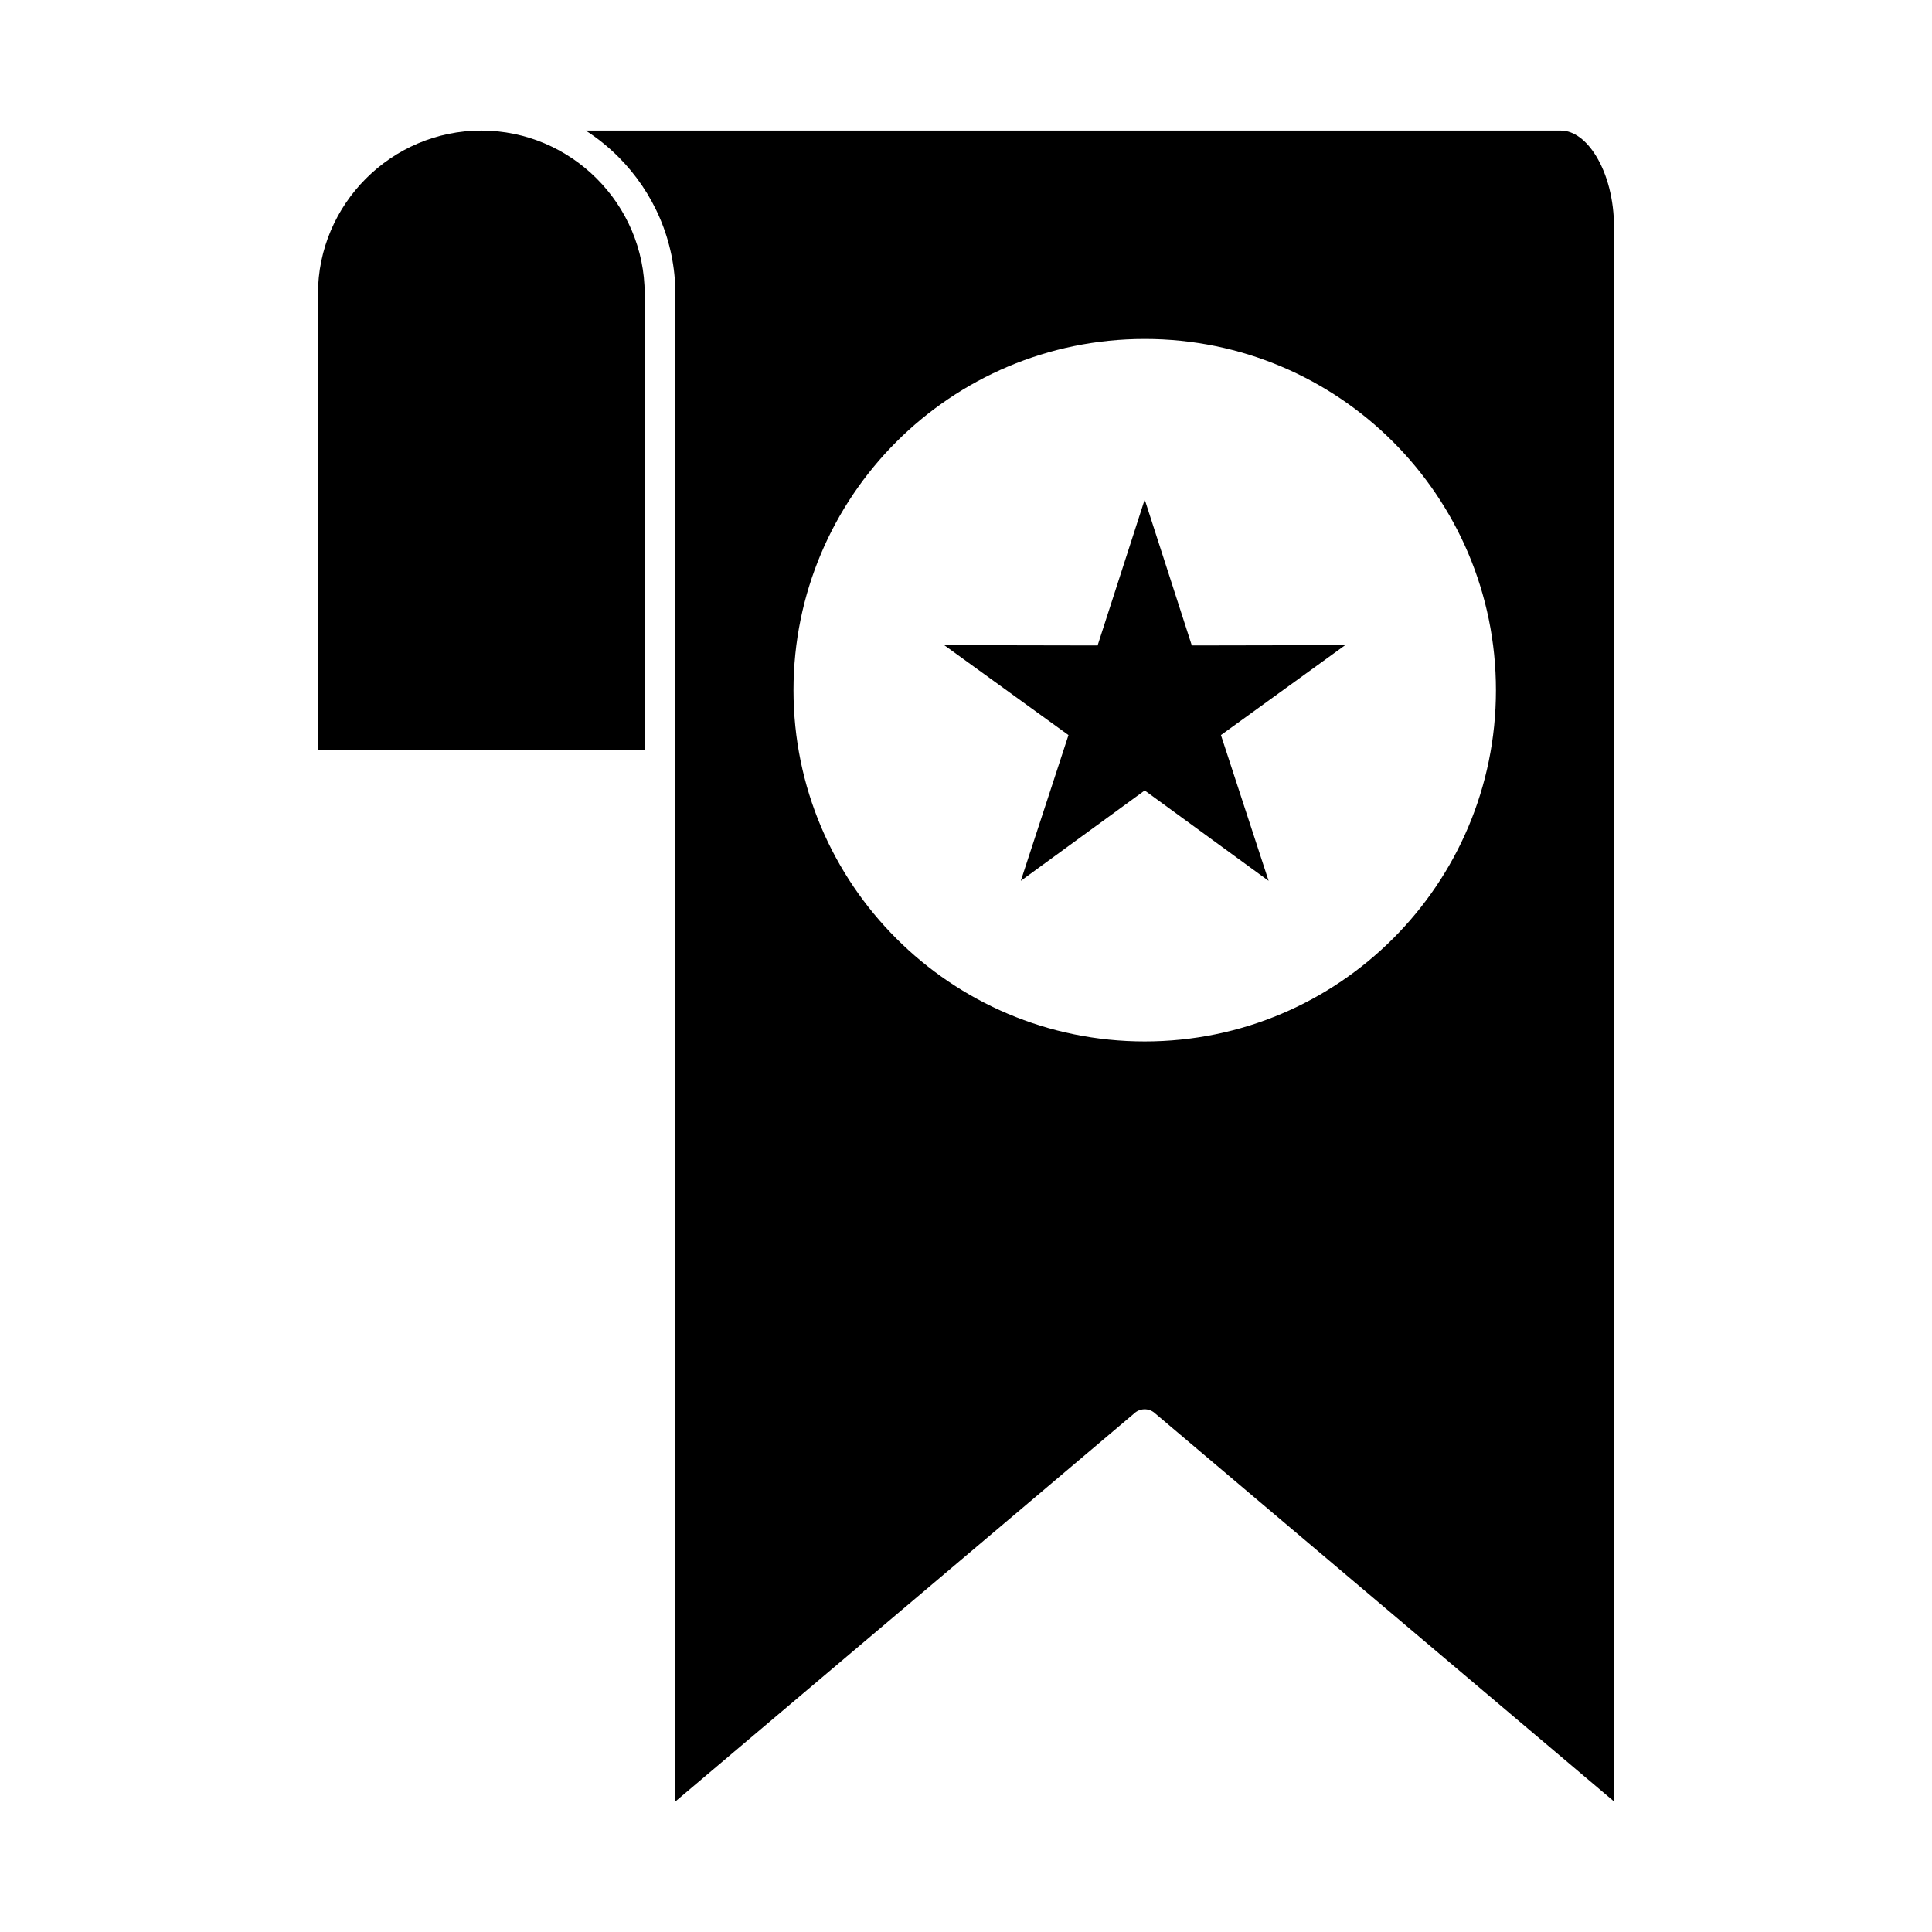 <?xml version="1.0" encoding="UTF-8"?>
<!-- Uploaded to: SVG Repo, www.svgrepo.com, Generator: SVG Repo Mixer Tools -->
<svg fill="#000000" width="800px" height="800px" version="1.1" viewBox="144 144 512 512" xmlns="http://www.w3.org/2000/svg">
 <g>
  <path d="m271.55 178.6c-11.902 0-22.723 4.871-30.57 12.719-7.848 7.848-12.719 18.672-12.719 30.57v120.79h86.586v-120.79c0-11.902-4.871-22.723-12.719-30.57s-18.672-12.719-30.574-12.719z"/>
  <path d="m299.23 178.6h258.41c3.481 0 6.809 2.598 9.363 6.785 2.918 4.781 4.731 11.465 4.731 18.898v417.12l-121.76-102.96 0.004-0.008c-1.609-1.359-3.969-1.258-5.453 0.18l-121.55 102.79v-399.51c0-14.148-5.785-27.004-15.105-36.324-2.617-2.617-5.516-4.957-8.641-6.969zm241.21 148.31c0-51.406-41.672-93.078-93.078-93.078s-93.078 41.672-93.078 93.078 41.672 93.078 93.078 93.078 93.078-41.672 93.078-93.078z"/>
  <path d="m447.36 276.38 12.484 38.676 40.645-0.078-32.926 23.828 12.633 38.629-32.836-23.953-32.836 23.953 12.637-38.629-32.93-23.828 40.645 0.078z" fill-rule="evenodd"/>
 </g>
</svg>